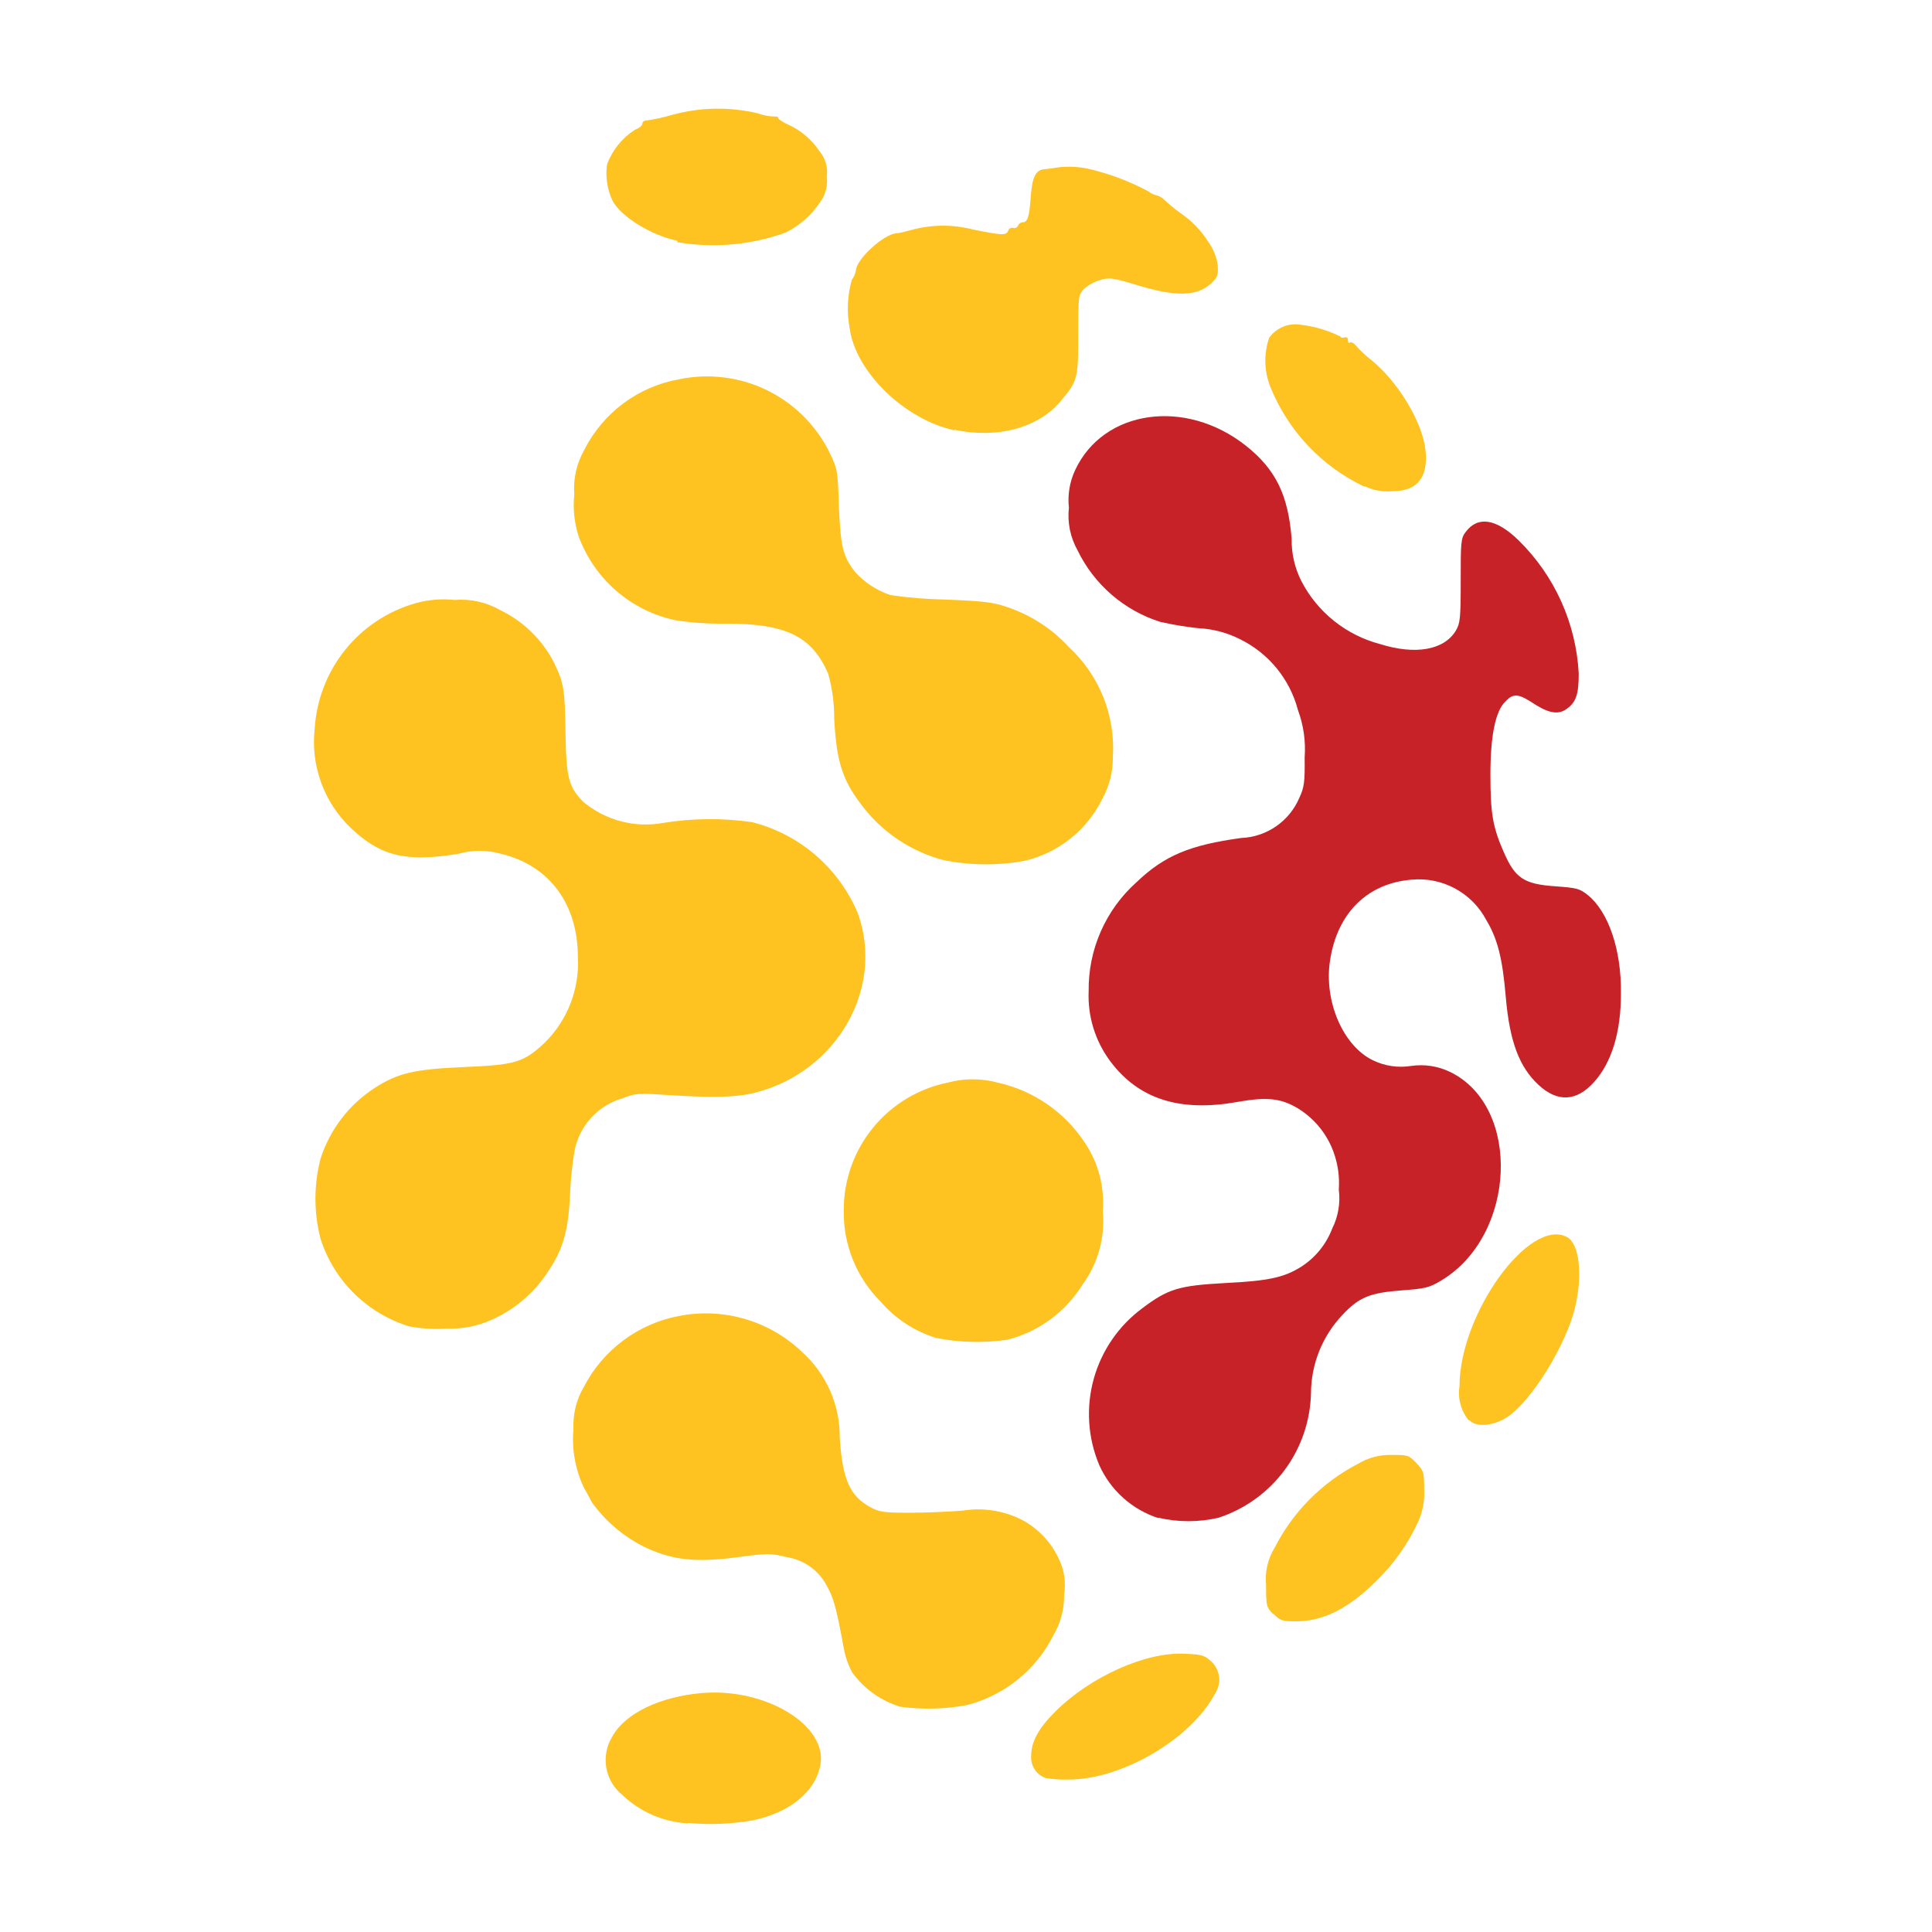 <svg width="160" height="160" viewBox="0 0 160 160" fill="none" xmlns="http://www.w3.org/2000/svg">
<path d="M56.942 151.003C54.921 150.884 53.008 150.052 51.543 148.654C50.841 148.091 50.367 147.291 50.212 146.404C50.056 145.517 50.229 144.604 50.697 143.835C51.743 141.898 54.66 140.495 58.189 140.206C63.454 139.783 68.552 142.911 67.94 146.172C67.517 148.398 65.402 150.102 62.374 150.747C60.6 151.063 58.791 151.138 56.998 150.97L56.942 151.003Z" fill="#FEC320"/>
<path d="M86.607 147.252C86.234 147.124 85.914 146.877 85.695 146.549C85.476 146.221 85.37 145.831 85.394 145.437C85.394 144.246 86.006 143.122 87.409 141.731C90.281 138.87 94.889 136.788 98.095 136.955C99.531 137.011 99.742 137.078 100.321 137.601C100.674 137.934 100.899 138.381 100.956 138.863C101.013 139.346 100.899 139.832 100.633 140.239C98.651 144.024 92.841 147.43 88.388 147.374C87.792 147.39 87.196 147.349 86.607 147.252Z" fill="#FEC320"/>
<path d="M74.618 141.363C73.001 140.884 71.585 139.887 70.589 138.525C70.243 137.889 70.002 137.201 69.876 136.488C69.275 133.204 69.031 132.302 68.474 131.334C68.145 130.701 67.671 130.155 67.091 129.741C66.51 129.327 65.84 129.056 65.134 128.952C63.821 128.629 63.598 128.629 61.138 128.952C57.554 129.43 55.572 129.208 53.202 128.028C51.536 127.166 50.098 125.923 49.005 124.399C48.871 124.109 48.56 123.564 48.337 123.163C47.632 121.656 47.34 119.989 47.491 118.332C47.436 117.111 47.737 115.9 48.359 114.848C49.141 113.336 50.257 112.021 51.622 111.005C52.988 109.988 54.567 109.296 56.24 108.982C58.066 108.625 59.951 108.715 61.734 109.244C63.517 109.773 65.146 110.726 66.481 112.021C67.458 112.912 68.235 113.999 68.763 115.212C69.29 116.424 69.556 117.734 69.543 119.056C69.765 122.518 70.388 123.931 72.147 124.855C72.849 125.223 73.26 125.278 75.286 125.278C76.555 125.278 78.626 125.2 79.739 125.1C81.395 124.836 83.092 125.097 84.592 125.846C85.939 126.551 87.017 127.677 87.665 129.052C88.133 129.979 88.293 131.032 88.121 132.057C88.148 133.23 87.848 134.386 87.253 135.397C86.543 136.822 85.535 138.078 84.299 139.08C83.062 140.082 81.625 140.808 80.084 141.207C78.248 141.549 76.369 141.594 74.518 141.341L74.618 141.363Z" fill="#FEC320"/>
<path d="M105.43 133.671C104.863 133.081 104.851 132.959 104.851 131.312C104.733 130.207 104.988 129.094 105.575 128.15C107.088 125.187 109.49 122.77 112.443 121.238C113.293 120.718 114.275 120.459 115.27 120.492C116.539 120.492 116.673 120.492 117.285 121.149C117.898 121.805 117.942 121.883 117.942 123.375C117.992 124.289 117.82 125.202 117.441 126.035C116.596 127.866 115.423 129.526 113.979 130.933C111.597 133.282 109.527 134.273 107.3 134.273C106.187 134.273 106.009 134.206 105.464 133.649L105.43 133.671Z" fill="#FEC320"/>
<path d="M121.638 117.631C121.318 117.24 121.084 116.787 120.952 116.299C120.819 115.812 120.791 115.303 120.87 114.804C120.87 108.815 126.658 100.8 129.775 102.448C130.788 102.993 131.088 105.553 130.443 108.258C129.697 111.397 126.858 115.973 124.877 117.319C123.764 118.087 122.239 118.232 121.716 117.631H121.638Z" fill="#FEC320"/>
<path d="M77.535 110.807C75.75 110.258 74.156 109.217 72.938 107.802C71.944 106.813 71.161 105.634 70.635 104.335C70.109 103.037 69.851 101.645 69.876 100.244C69.865 97.756 70.716 95.342 72.285 93.412C73.854 91.481 76.044 90.155 78.481 89.658C79.837 89.29 81.266 89.29 82.622 89.658C85.594 90.314 88.192 92.108 89.857 94.656C90.974 96.328 91.492 98.329 91.327 100.333C91.527 102.475 90.937 104.617 89.668 106.355C88.263 108.641 86.023 110.29 83.423 110.952C81.466 111.234 79.476 111.185 77.535 110.807Z" fill="#FEC320"/>
<path d="M33.911 109.85C32.191 109.328 30.624 108.396 29.343 107.136C28.061 105.877 27.104 104.325 26.553 102.615C25.98 100.425 25.98 98.125 26.553 95.936C27.326 93.542 28.898 91.487 31.006 90.114C32.965 88.845 34.345 88.544 38.486 88.366C42.627 88.188 43.339 87.999 45.053 86.407C46.002 85.49 46.742 84.381 47.226 83.154C47.71 81.928 47.926 80.611 47.858 79.294C47.858 74.842 45.499 71.691 41.514 70.712C40.345 70.382 39.109 70.382 37.94 70.712C33.61 71.413 31.506 70.912 29.035 68.552C27.94 67.503 27.102 66.214 26.586 64.787C26.071 63.36 25.892 61.834 26.063 60.326C26.212 57.945 27.096 55.668 28.593 53.81C30.09 51.951 32.127 50.603 34.423 49.952C35.473 49.661 36.568 49.571 37.651 49.685C38.969 49.578 40.288 49.873 41.436 50.531C43.317 51.443 44.858 52.933 45.833 54.783C46.701 56.564 46.779 57.009 46.834 60.727C46.89 64.445 47.102 65.18 48.315 66.415C49.221 67.169 50.282 67.716 51.423 68.016C52.563 68.316 53.756 68.362 54.916 68.152C57.351 67.756 59.832 67.733 62.274 68.085C64.222 68.577 66.029 69.517 67.552 70.829C69.074 72.141 70.27 73.789 71.045 75.643C73.272 81.855 69.309 88.745 62.574 90.481C61.027 90.882 59.112 90.927 55.228 90.682C52.89 90.515 52.623 90.537 51.532 90.96C50.538 91.251 49.644 91.811 48.947 92.576C48.25 93.342 47.777 94.285 47.58 95.301C47.387 96.465 47.264 97.64 47.213 98.819C47.079 101.847 46.667 103.36 45.465 105.186C44.322 107.002 42.663 108.436 40.701 109.305C39.552 109.823 38.299 110.07 37.039 110.028C35.989 110.093 34.935 110.034 33.9 109.85H33.911Z" fill="#FEC320"/>
<path d="M78.147 71.235C75.411 70.515 73.001 68.886 71.313 66.616C69.743 64.545 69.275 63.031 69.086 59.525C69.095 58.264 68.926 57.009 68.585 55.796C67.25 52.69 65.09 51.644 60.114 51.644C58.718 51.671 57.321 51.578 55.94 51.365C54.127 50.982 52.44 50.145 51.038 48.932C49.636 47.719 48.565 46.17 47.925 44.431C47.561 43.307 47.436 42.121 47.558 40.946C47.459 39.65 47.754 38.354 48.404 37.228C49.171 35.714 50.281 34.399 51.645 33.389C53.01 32.378 54.59 31.699 56.263 31.407C58.673 30.907 61.18 31.208 63.404 32.262C65.628 33.317 67.447 35.069 68.585 37.251C69.353 38.82 69.376 38.82 69.476 41.971C69.621 45.31 69.799 46.045 70.812 47.369C71.61 48.25 72.622 48.909 73.75 49.284C75.225 49.499 76.713 49.622 78.203 49.651C81.442 49.774 82.233 49.874 83.335 50.252C85.322 50.901 87.108 52.051 88.522 53.592C89.769 54.742 90.742 56.157 91.372 57.733C92.002 59.308 92.272 61.004 92.162 62.697C92.176 63.895 91.881 65.076 91.305 66.126C90.677 67.421 89.765 68.559 88.638 69.455C87.511 70.351 86.197 70.982 84.793 71.302C82.582 71.697 80.315 71.671 78.114 71.224L78.147 71.235Z" fill="#FEC320"/>
<path d="M113.011 40.312C109.471 38.642 106.69 35.701 105.219 32.075C104.688 30.764 104.648 29.305 105.108 27.967C105.362 27.616 105.697 27.332 106.084 27.138C106.472 26.944 106.901 26.847 107.334 26.854C108.619 26.958 109.874 27.306 111.029 27.878C111.029 27.978 111.163 28 111.33 27.945C111.497 27.889 111.631 27.945 111.631 28.156C111.631 28.368 111.708 28.446 111.809 28.368C111.909 28.29 112.131 28.424 112.276 28.602C112.673 29.055 113.113 29.468 113.59 29.837C115.816 31.652 117.775 34.958 118.042 37.195C118.309 39.433 117.463 40.679 115.326 40.679C114.531 40.752 113.732 40.61 113.011 40.267V40.312Z" fill="#FEC320"/>
<path d="M79.049 35.637C74.919 34.757 70.823 30.761 70.366 27.177C70.113 25.846 70.174 24.473 70.544 23.17C70.718 22.936 70.836 22.665 70.89 22.379C70.89 21.533 73.116 19.418 74.229 19.318C74.452 19.318 75.008 19.173 75.454 19.051C77.112 18.591 78.862 18.572 80.529 18.995C82.99 19.496 83.335 19.518 83.501 19.095C83.527 19.014 83.583 18.946 83.658 18.904C83.732 18.863 83.82 18.852 83.902 18.873C83.979 18.899 84.063 18.895 84.138 18.862C84.212 18.829 84.271 18.769 84.303 18.695C84.335 18.613 84.39 18.542 84.461 18.491C84.532 18.44 84.616 18.41 84.704 18.405C85.105 18.405 85.249 17.949 85.372 16.179C85.494 14.665 85.772 14.109 86.418 14.02C86.596 14.02 87.208 13.919 87.787 13.841C88.55 13.772 89.318 13.813 90.069 13.964C91.815 14.361 93.5 14.99 95.078 15.834C95.298 16.005 95.553 16.126 95.824 16.19C96.046 16.255 96.249 16.373 96.414 16.535C96.614 16.736 97.216 17.259 97.761 17.648C98.69 18.277 99.478 19.092 100.076 20.042C100.481 20.61 100.744 21.266 100.844 21.956C100.9 22.791 100.844 22.947 100.321 23.448C99.13 24.561 97.394 24.617 93.954 23.548C92.162 23.014 91.895 22.969 91.104 23.192C90.607 23.341 90.148 23.596 89.757 23.938C89.312 24.405 89.29 24.561 89.29 27.689C89.29 31.273 89.29 31.496 87.865 33.188C86.028 35.414 82.622 36.371 79.016 35.581L79.049 35.637Z" fill="#FEC320"/>
<path d="M56.118 19.941C53.959 19.518 51.365 17.904 50.719 16.602C50.282 15.669 50.127 14.628 50.274 13.607C50.709 12.434 51.514 11.434 52.567 10.758C52.912 10.624 53.202 10.402 53.202 10.235C53.202 10.068 53.357 9.979 53.558 9.979C54.273 9.871 54.979 9.715 55.673 9.511C57.977 8.878 60.403 8.832 62.73 9.378C63.233 9.562 63.764 9.656 64.3 9.656C64.377 9.656 64.433 9.656 64.433 9.756C64.433 9.856 64.823 10.123 65.279 10.324C66.342 10.802 67.246 11.575 67.884 12.55C68.122 12.837 68.297 13.17 68.399 13.528C68.501 13.887 68.526 14.263 68.474 14.632C68.566 15.401 68.355 16.176 67.884 16.791C67.175 17.838 66.209 18.685 65.079 19.251C62.198 20.298 59.094 20.574 56.074 20.053L56.118 19.941Z" fill="#FEC320"/>
<path d="M95.935 125.724C94.858 125.376 93.865 124.806 93.021 124.051C92.177 123.295 91.502 122.371 91.038 121.338C90.088 119.084 89.924 116.576 90.572 114.218C91.22 111.86 92.643 109.788 94.611 108.336C96.748 106.722 97.65 106.466 101.479 106.255C105.063 106.077 106.354 105.798 107.79 104.886C108.948 104.134 109.836 103.035 110.328 101.746C110.826 100.748 111.016 99.625 110.874 98.518C110.951 97.452 110.799 96.382 110.429 95.379C109.883 93.896 108.856 92.638 107.512 91.806C106.076 90.938 104.93 90.826 102.447 91.261C97.716 92.107 94.31 91.027 91.973 87.921C90.708 86.243 90.066 84.177 90.158 82.077C90.136 80.378 90.478 78.695 91.162 77.139C91.846 75.584 92.855 74.193 94.121 73.061C96.448 70.834 98.574 69.977 102.792 69.398C103.83 69.356 104.834 69.019 105.687 68.428C106.54 67.837 107.208 67.015 107.612 66.059C108.013 65.191 108.069 64.757 108.046 62.72C108.144 61.389 107.954 60.052 107.49 58.801C107.157 57.532 106.553 56.351 105.722 55.336C104.89 54.322 103.849 53.499 102.67 52.924C101.593 52.382 100.413 52.075 99.208 52.022C98.156 51.907 97.112 51.732 96.08 51.499C94.599 51.029 93.23 50.263 92.055 49.247C90.88 48.231 89.924 46.986 89.245 45.588C88.639 44.513 88.386 43.275 88.522 42.048C88.404 40.977 88.585 39.895 89.045 38.92C91.383 33.922 98.173 32.954 103.171 36.906C105.653 38.876 106.677 40.98 106.967 44.62C106.948 45.833 107.223 47.032 107.768 48.115C108.428 49.392 109.348 50.517 110.47 51.416C111.592 52.316 112.89 52.97 114.28 53.336C117.219 54.26 119.601 53.837 120.569 52.223C120.926 51.621 120.97 51.176 120.97 48.071C120.97 44.965 120.97 44.564 121.393 44.041C122.384 42.727 123.898 42.928 125.768 44.753C128.745 47.676 130.52 51.608 130.743 55.773C130.743 57.51 130.521 58.156 129.742 58.712C128.962 59.269 128.105 59.002 126.77 58.111C125.656 57.41 125.245 57.421 124.543 58.234C123.842 59.046 123.43 60.95 123.43 64.133C123.43 67.317 123.608 68.475 124.543 70.59C125.478 72.704 126.157 73.228 128.885 73.406C130.554 73.528 130.821 73.584 131.5 74.129C133.215 75.521 134.283 78.671 134.239 82.278C134.239 85.517 133.46 87.999 132.012 89.613C130.565 91.227 128.985 91.305 127.415 89.847C125.846 88.389 125.022 86.318 124.699 82.534C124.432 79.394 124.031 77.758 123.085 76.189C122.503 75.085 121.606 74.178 120.508 73.584C119.41 72.989 118.161 72.734 116.918 72.849C113.267 73.139 110.751 75.588 110.15 79.528C109.627 82.868 111.197 86.585 113.679 87.799C114.665 88.284 115.777 88.451 116.863 88.277C117.976 88.114 119.114 88.293 120.124 88.79C126.013 91.684 125.567 102.303 119.378 106.032C118.365 106.644 118.042 106.722 116.039 106.867C113.456 107.067 112.555 107.424 111.186 108.882C109.516 110.635 108.58 112.961 108.57 115.383C108.515 117.68 107.75 119.904 106.381 121.75C105.012 123.595 103.105 124.972 100.922 125.69C99.278 126.074 97.568 126.074 95.924 125.69L95.935 125.724Z" fill="#C62228"/>
</svg>
